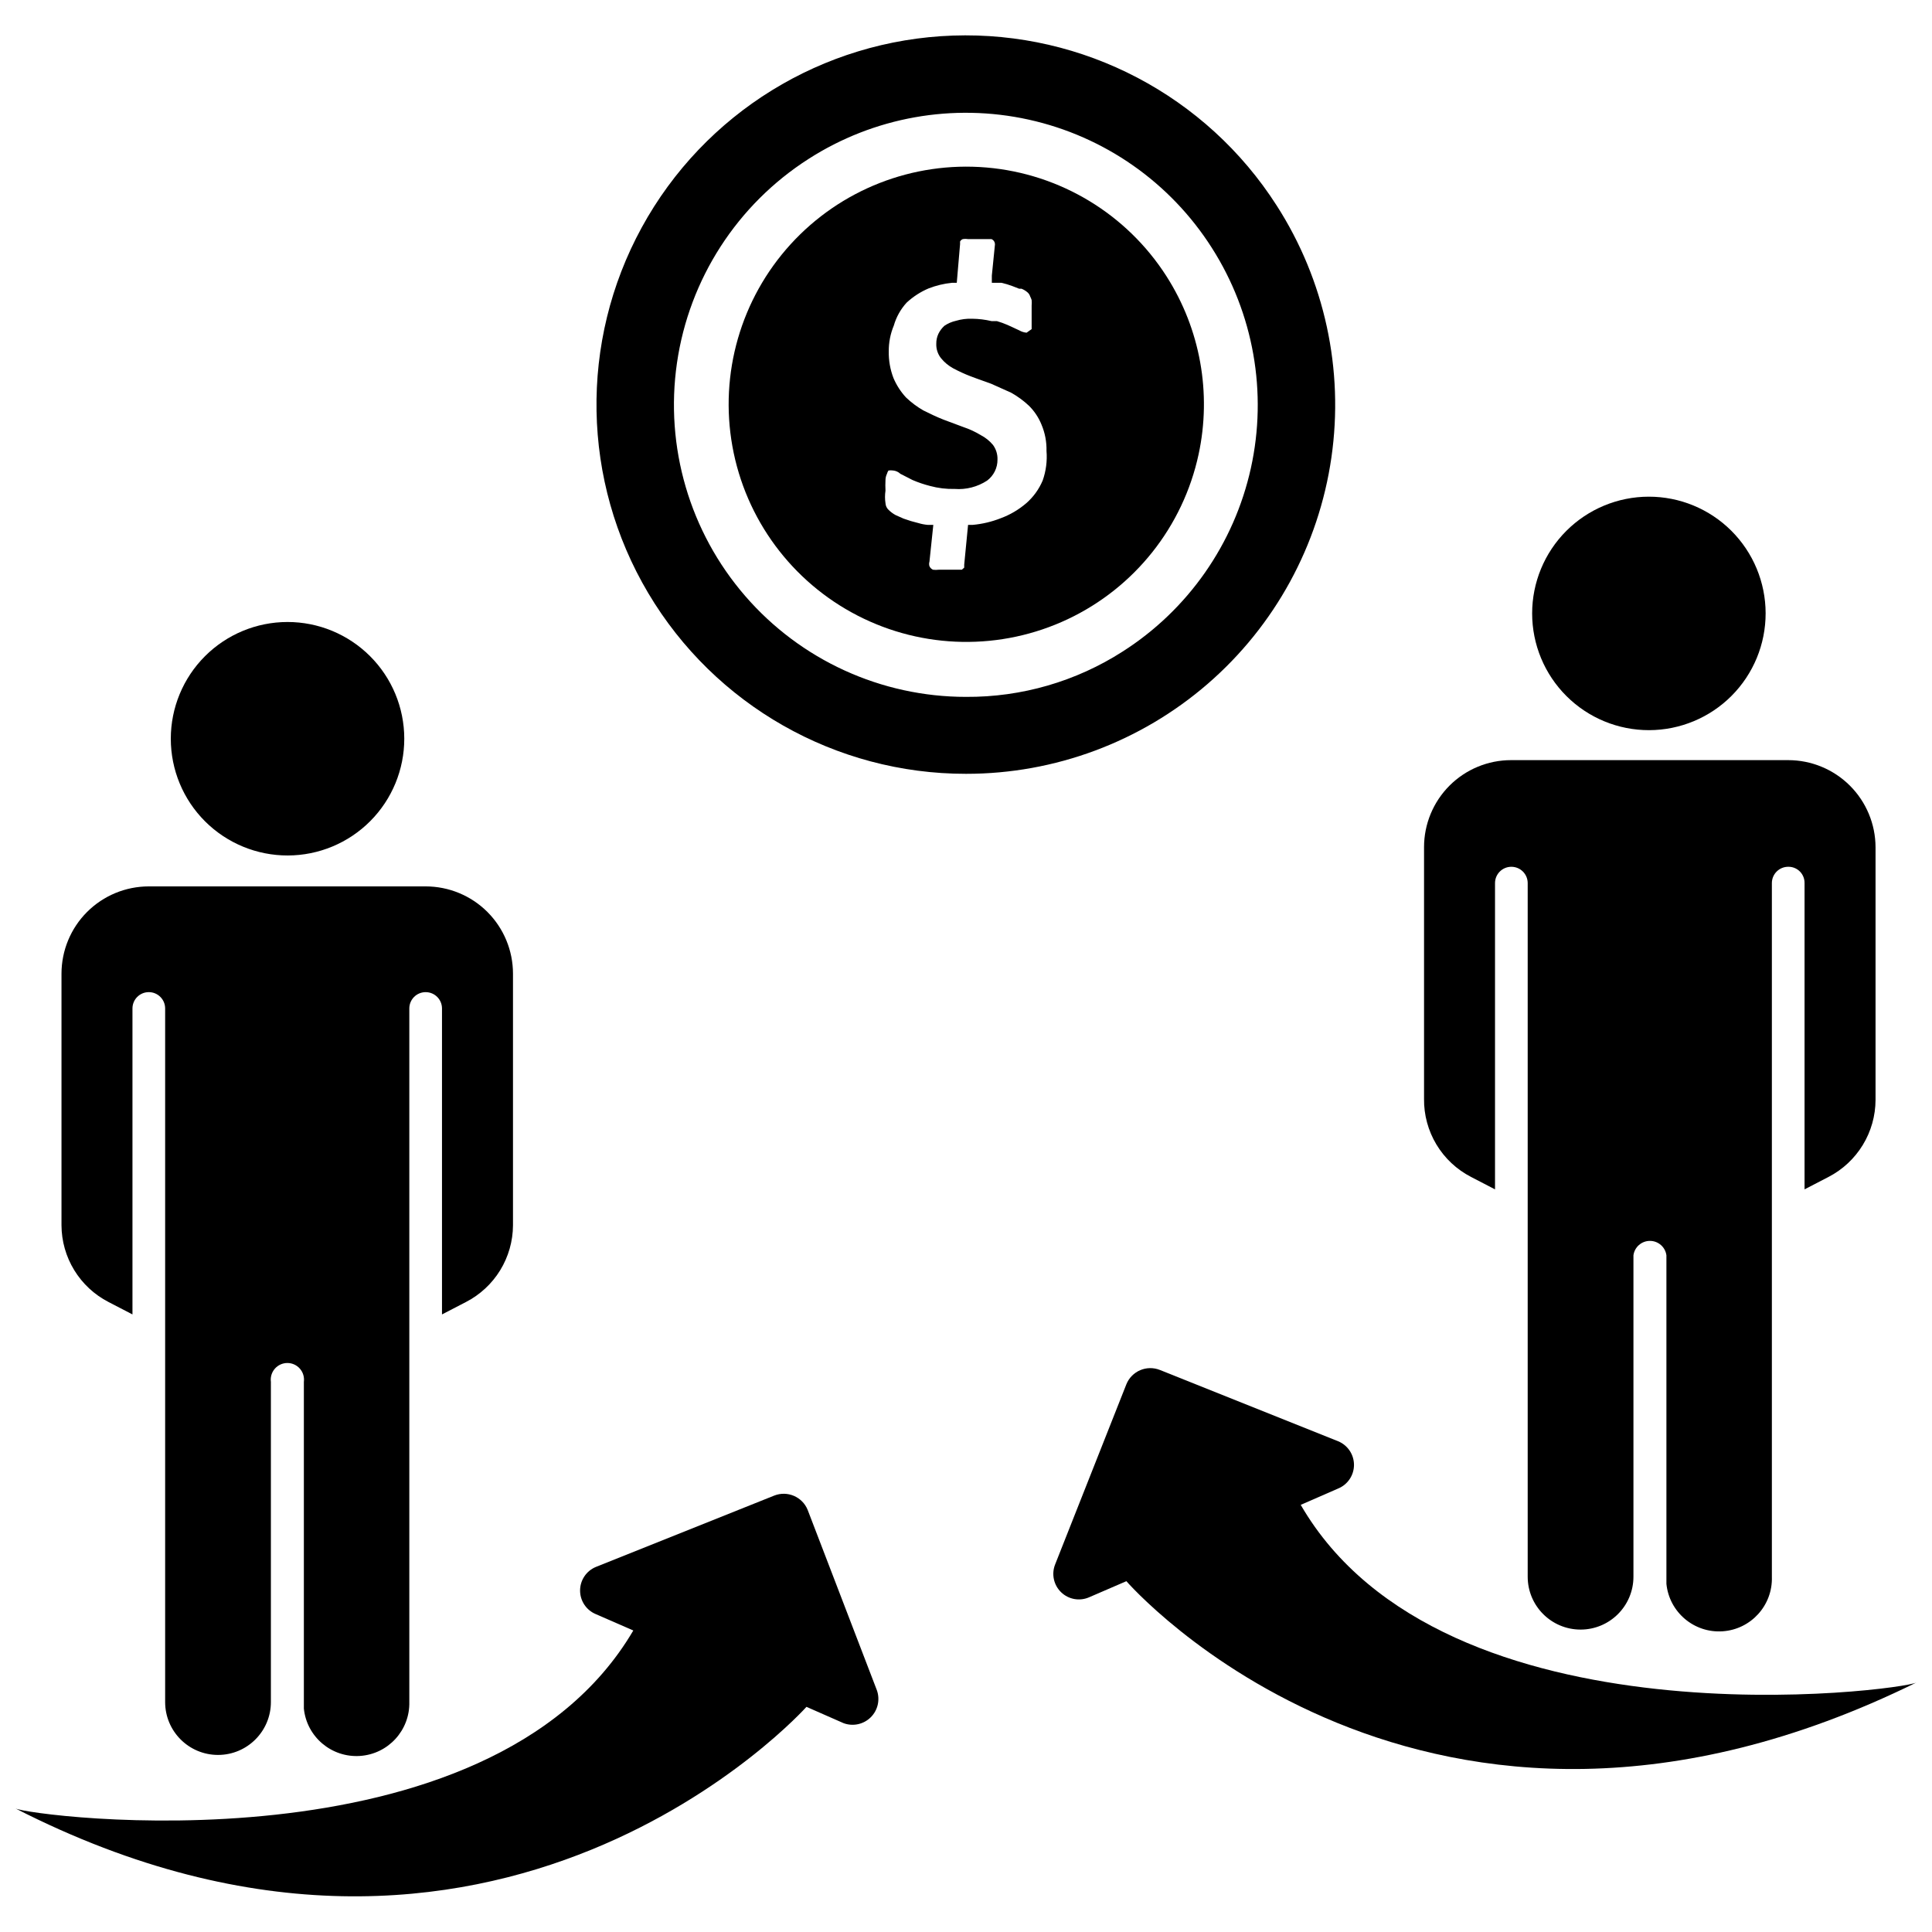 <?xml version="1.0" encoding="UTF-8"?>
<!-- Uploaded to: SVG Find, www.svgrepo.com, Generator: SVG Find Mixer Tools -->
<svg width="800px" height="800px" version="1.1" viewBox="144 144 512 512" xmlns="http://www.w3.org/2000/svg">
 <defs>
  <clipPath id="b">
   <path d="m148.09 539h228.91v108h-228.91z"/>
  </clipPath>
  <clipPath id="a">
   <path d="m423 506h228.9v107h-228.9z"/>
  </clipPath>
 </defs>
 <path d="m453.13 217.21c-10.555-16.504-28.191-27.156-47.711-28.82-19.523-1.66-38.703 5.859-51.898 20.344-13.191 14.48-18.895 34.281-15.422 53.562 3.469 19.281 15.719 35.852 33.133 44.824 17.414 8.977 38.016 9.332 55.734 0.969 17.715-8.363 30.531-24.496 34.668-43.648 3.512-16.25 0.453-33.227-8.504-47.23zm-32.828 54.16h0.004c-0.973 2.297-2.453 4.34-4.328 5.981-2.023 1.738-4.344 3.102-6.852 4.016-2.348 0.918-4.809 1.5-7.32 1.73h-1.258l-1.023 10.547v0.789l-0.629 0.551h-6.141c-0.5 0.062-1 0.062-1.496 0-0.426-0.18-0.762-0.52-0.945-0.941-0.121-0.387-0.121-0.797 0-1.184l1.023-9.762h-1.496c-0.828-0.074-1.645-0.23-2.441-0.473-1.332-0.316-2.648-0.711-3.934-1.18l-2.125-0.945c-0.664-0.359-1.273-0.812-1.812-1.336-0.52-0.465-0.832-1.117-0.867-1.812-0.168-1.094-0.168-2.211 0-3.305-0.047-0.945-0.047-1.891 0-2.836 0.008-0.57 0.141-1.137 0.395-1.652 0.082-0.309 0.215-0.602 0.395-0.867 0.418-0.066 0.844-0.066 1.258 0 0.711 0.074 1.375 0.379 1.891 0.867l3.227 1.652c1.504 0.645 3.059 1.172 4.644 1.574 2.129 0.578 4.328 0.844 6.535 0.789 3.023 0.23 6.039-0.547 8.578-2.203 1.762-1.316 2.789-3.394 2.758-5.59 0.047-1.383-0.371-2.738-1.184-3.859-0.891-1.07-1.988-1.953-3.227-2.598-1.438-0.875-2.969-1.59-4.566-2.125l-5.273-1.969c-1.812-0.707-3.621-1.574-5.352-2.441v0.004c-1.684-0.961-3.246-2.125-4.644-3.465-1.387-1.504-2.504-3.234-3.309-5.117-0.871-2.258-1.301-4.664-1.258-7.086-0.02-2.348 0.434-4.68 1.34-6.848 0.645-2.254 1.805-4.328 3.383-6.062 1.707-1.586 3.68-2.867 5.824-3.777 1.996-0.777 4.09-1.281 6.219-1.496h1.258l0.871-10.234v-0.707c0.156-0.285 0.406-0.508 0.707-0.629 0.469-0.082 0.949-0.082 1.418 0h6.219c0.434 0.184 0.754 0.562 0.863 1.023 0.055 0.258 0.055 0.527 0 0.785l-0.789 7.871 0.004 1.891h2.519c0.988 0.219 1.961 0.508 2.91 0.867l1.812 0.707h0.629c0.609 0.242 1.168 0.586 1.652 1.023 0.297 0.281 0.516 0.633 0.633 1.023 0.156 0.305 0.289 0.621 0.391 0.945 0.043 0.496 0.043 0.996 0 1.496v2.047 2.676 1.496l-1.34 0.945h0.004c-0.695-0.059-1.367-0.277-1.969-0.629l-3.07-1.418c-0.922-0.402-1.867-0.742-2.836-1.023h-1.418 0.004c-1.68-0.398-3.394-0.609-5.117-0.629-1.465-0.055-2.926 0.133-4.332 0.551-1.098 0.246-2.141 0.699-3.07 1.336-0.652 0.605-1.188 1.324-1.574 2.125-0.375 0.812-0.566 1.703-0.551 2.598-0.055 1.398 0.391 2.766 1.262 3.859 0.891 1.094 1.988 2 3.227 2.676 1.504 0.801 3.055 1.512 4.644 2.125l1.496 0.551 3.938 1.418 5.273 2.363c1.707 0.957 3.293 2.121 4.723 3.461 1.426 1.414 2.551 3.102 3.305 4.961 0.941 2.211 1.398 4.602 1.34 7.004 0.219 2.668-0.129 5.352-1.023 7.875z"/>
 <path d="m482.34 198.48c-18.633-29.117-51.242-46.242-85.789-45.051-34.543 1.191-65.898 20.52-82.48 50.848-16.586 30.328-15.938 67.156 1.707 96.883 17.641 29.727 49.656 47.938 84.223 47.91 23.52 0.016 46.262-8.449 64.047-23.84 17.785-15.395 29.426-36.684 32.785-59.965 3.363-23.281-1.785-46.992-14.492-66.785zm-82.34 130.2c-22.465 0.004-43.824-9.754-58.523-26.742-14.703-16.984-21.297-39.52-18.074-61.75 3.227-22.23 15.953-41.965 34.875-54.07 17.293-11.098 38.297-14.844 58.359-10.41 20.062 4.434 37.531 16.676 48.543 34.023 11.031 17.312 14.742 38.293 10.312 58.34-4.43 20.043-16.633 37.512-33.93 48.562-12.395 7.961-26.836 12.145-41.562 12.047z"/>
 <g clip-path="url(#b)">
  <path d="m358.04 544.14c-1.418-3.496-5.394-5.184-8.895-3.781l-47.23 18.895c-2.535 1.047-4.188 3.516-4.188 6.258 0 2.742 1.652 5.211 4.188 6.258l9.918 4.328c-38.336 65.262-159.96 49.203-163.74 47.156 127.37 65.102 209.63-26.922 209.63-26.922l9.84 4.328c2.496 0.922 5.301 0.312 7.191-1.562 1.891-1.871 2.523-4.672 1.625-7.176z"/>
 </g>
 <g clip-path="url(#a)">
  <path d="m488.71 542.8 9.918-4.328h0.004c2.531-1.047 4.188-3.519 4.188-6.258 0-2.742-1.656-5.215-4.188-6.262l-47.23-18.895-0.004 0.004c-3.5-1.406-7.477 0.285-8.895 3.777l-18.895 47.785c-1.004 2.555-0.359 5.465 1.625 7.363s4.918 2.41 7.43 1.293l9.84-4.25s78.879 91.082 209.39 26.844c-3.777 2.125-125.4 18.184-163.19-47.074z"/>
 </g>
 <path d="m172.73 489.03 6.375 3.305v-81.082c0-2.391 1.938-4.328 4.328-4.328 2.394 0 4.332 1.938 4.332 4.328v183.81c0 7.738 6.273 14.012 14.012 14.012s14.012-6.273 14.012-14.012v-84.859c-0.168-1.262 0.215-2.531 1.051-3.488s2.047-1.508 3.32-1.508c1.27 0 2.481 0.551 3.316 1.508 0.836 0.957 1.219 2.227 1.051 3.488v86.594c0.77 7.492 7.328 13.031 14.844 12.547 7.516-0.488 13.305-6.828 13.102-14.359v-183.73c0-2.391 1.938-4.328 4.328-4.328 2.394 0 4.332 1.938 4.332 4.328v81.082l6.375-3.305c3.731-1.926 6.863-4.84 9.055-8.418 2.191-3.582 3.363-7.695 3.383-11.891v-66.676c0-6.141-2.438-12.027-6.777-16.367-4.34-4.34-10.227-6.777-16.367-6.777h-73.367c-6.137 0-12.023 2.438-16.363 6.777-4.34 4.34-6.777 10.227-6.777 16.367v66.676c0.02 4.195 1.188 8.309 3.383 11.891 2.191 3.578 5.324 6.492 9.055 8.418z"/>
 <path d="m220.28 370.71c8.199-0.02 16.055-3.297 21.844-9.109 5.785-5.809 9.027-13.68 9.012-21.879-0.012-8.203-3.281-16.062-9.086-21.852-5.809-5.793-13.676-9.043-21.875-9.035-8.199 0.008-16.062 3.269-21.859 9.07-5.797 5.801-9.051 13.668-9.051 21.867 0 8.219 3.269 16.102 9.086 21.902 5.82 5.805 13.711 9.055 21.93 9.035z"/>
 <path d="m533.82 455.89 6.375 3.305v-81.16c0-2.391 1.938-4.328 4.328-4.328 2.394 0 4.332 1.938 4.332 4.328v183.81c0 7.738 6.273 14.012 14.012 14.012 7.738 0 14.012-6.273 14.012-14.012v-85.176c0.293-2.188 2.16-3.82 4.367-3.82 2.211 0 4.078 1.633 4.371 3.82v87.066c0.754 7.519 7.344 13.086 14.887 12.578 7.543-0.512 13.32-6.914 13.059-14.469v-183.81c0-2.391 1.938-4.328 4.328-4.328 1.156-0.023 2.269 0.426 3.086 1.242 0.816 0.816 1.266 1.93 1.246 3.086v81.16l6.375-3.305c3.738-1.941 6.871-4.867 9.062-8.461 2.195-3.594 3.359-7.719 3.375-11.93v-66.988c-0.02-6.125-2.469-11.992-6.805-16.316-4.34-4.324-10.215-6.75-16.34-6.75h-73.445c-6.117 0-11.984 2.43-16.309 6.754-4.324 4.328-6.754 10.195-6.754 16.312v66.676c-0.055 4.266 1.082 8.461 3.277 12.117 2.199 3.656 5.367 6.629 9.16 8.586z"/>
 <path d="m581.05 337.5c8.199-0.023 16.059-3.297 21.844-9.109 5.785-5.809 9.027-13.68 9.016-21.883-0.016-8.199-3.285-16.059-9.09-21.852-5.805-5.789-13.672-9.039-21.875-9.031-8.199 0.008-16.062 3.269-21.859 9.07-5.793 5.801-9.051 13.664-9.051 21.867 0 8.219 3.269 16.098 9.09 21.902 5.816 5.805 13.707 9.055 21.926 9.035z"/>
</svg>